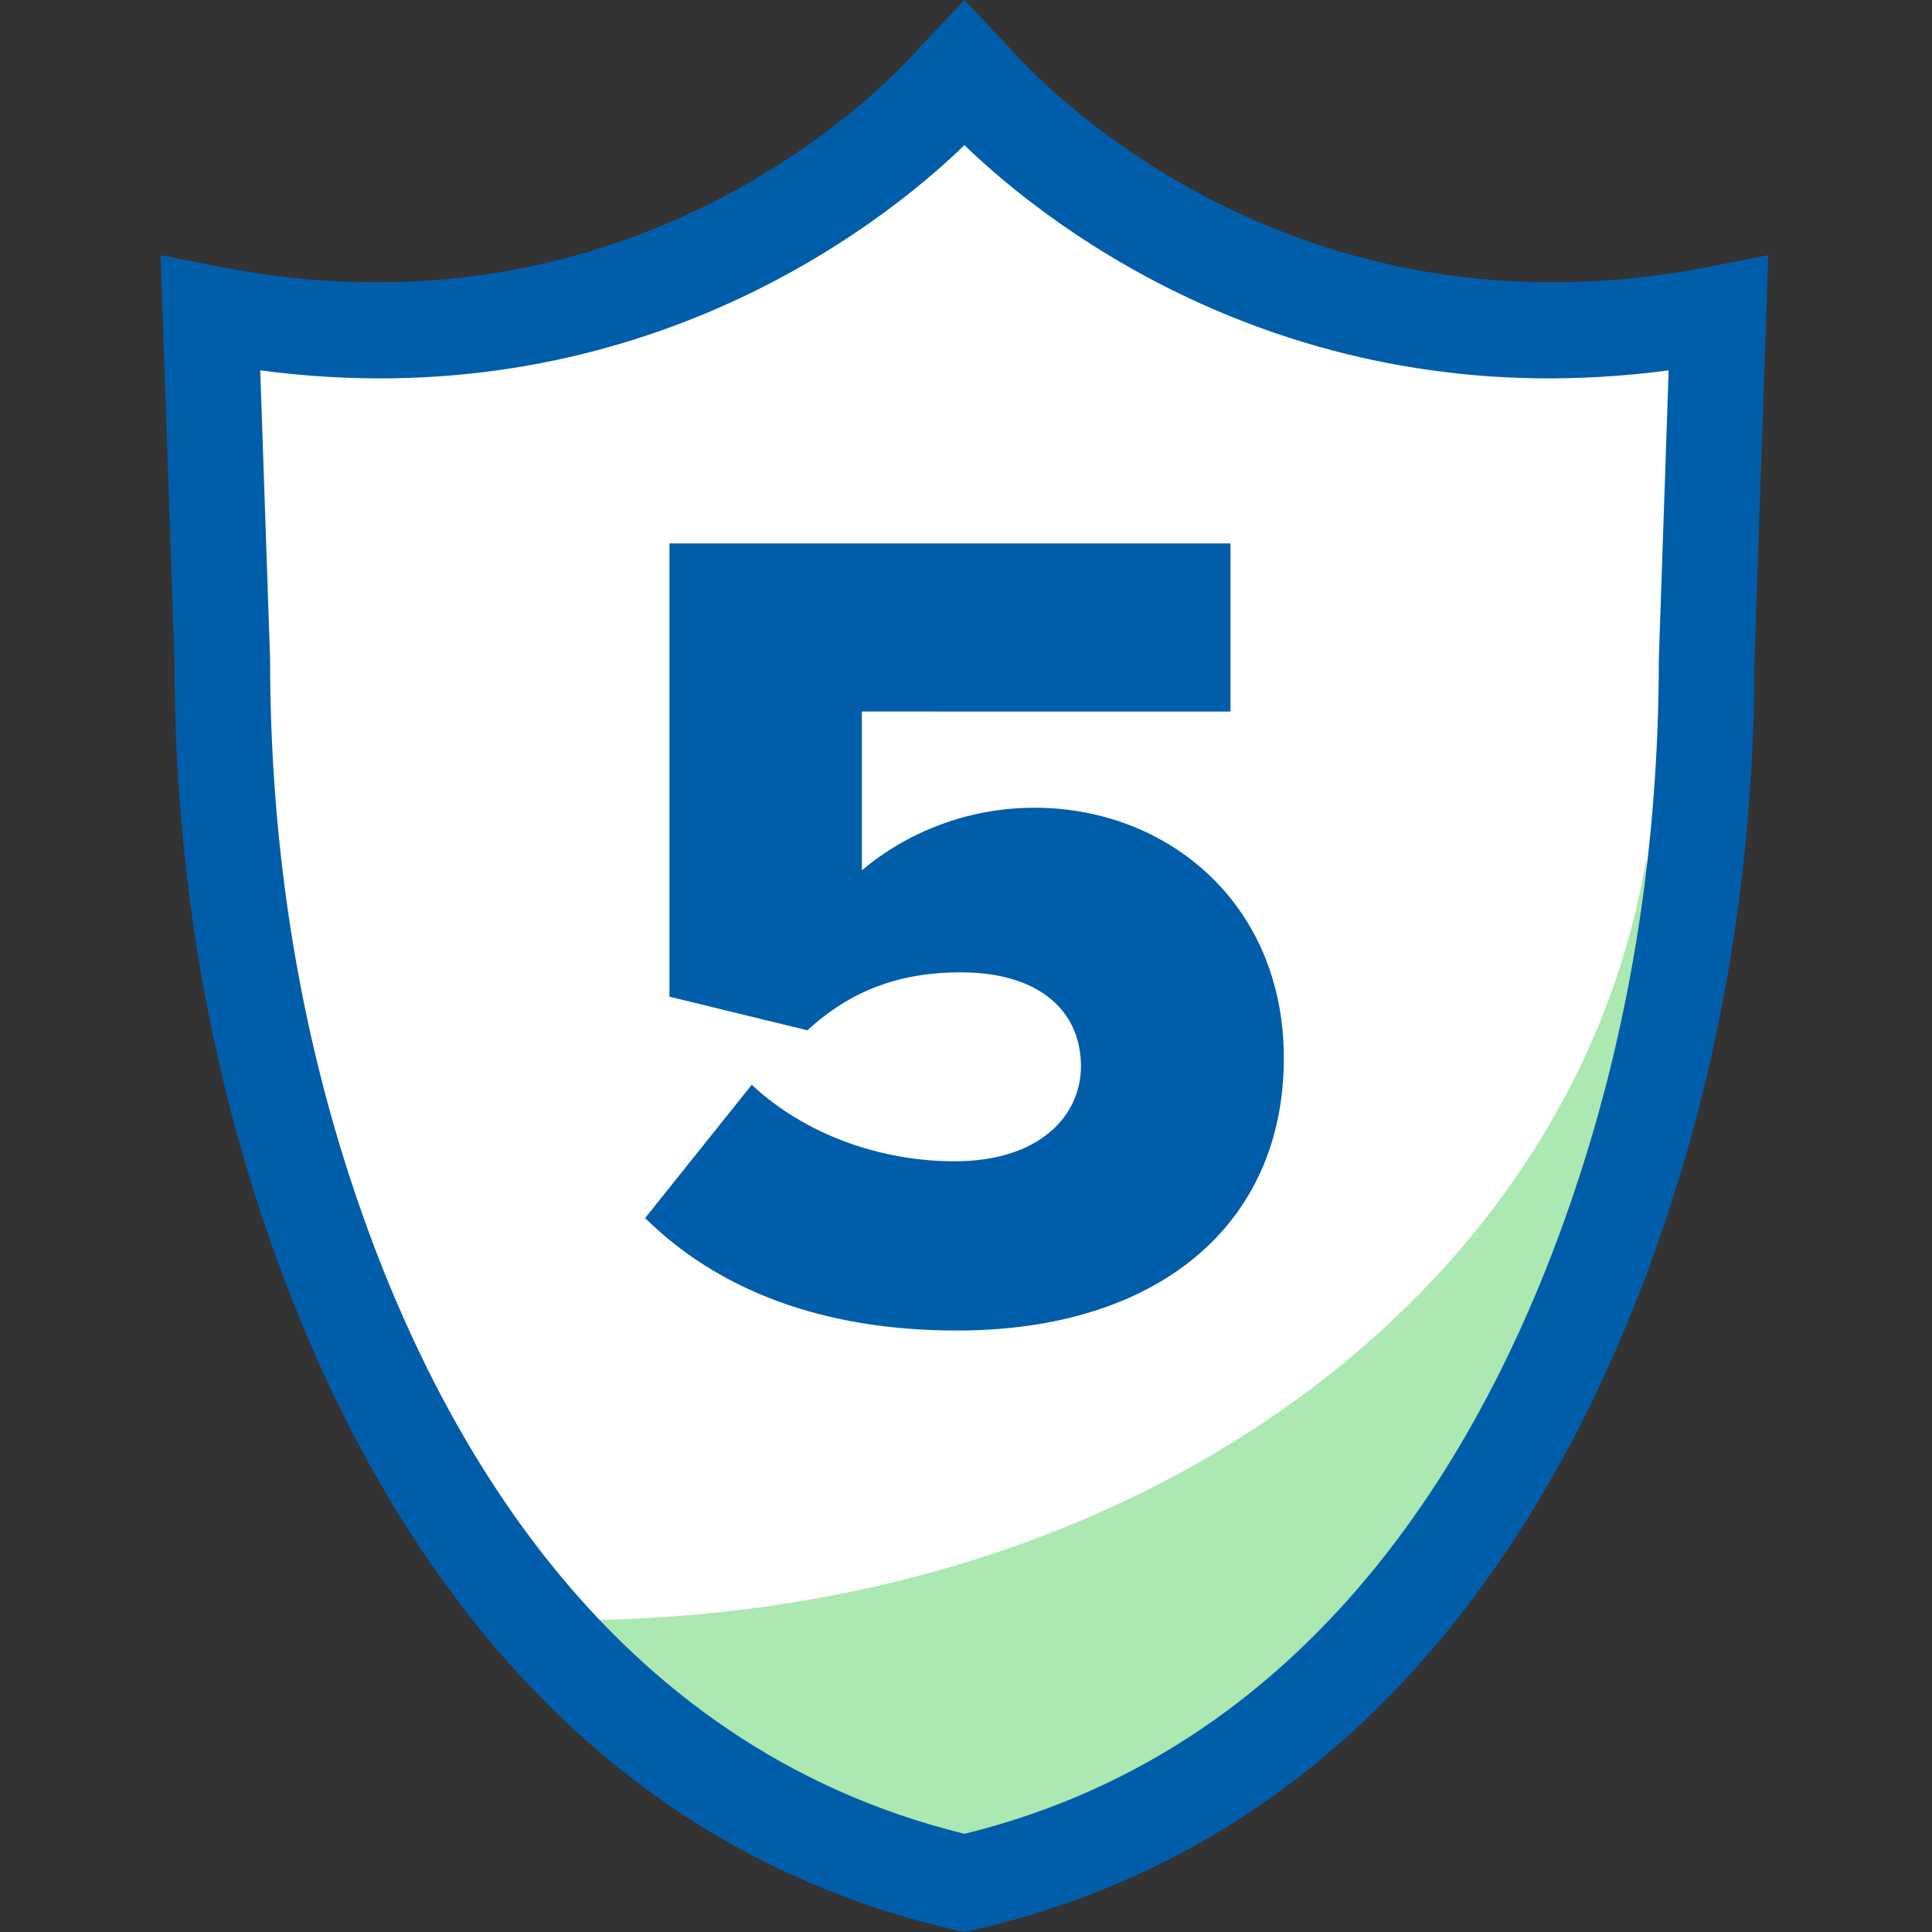 <?xml version="1.0" encoding="utf-8"?>
<!-- Generator: Adobe Illustrator 26.0.3, SVG Export Plug-In . SVG Version: 6.00 Build 0)  -->
<svg version="1.1" id="Layer_1" xmlns="http://www.w3.org/2000/svg" xmlns:xlink="http://www.w3.org/1999/xlink" x="0px" y="0px"
	 viewBox="0 0 181.4 181.4" style="enable-background:new 0 0 181.4 181.4;" xml:space="preserve">
<rect x="0" y="0" width="181.4" height="181.4" fill="#333333" stroke="none"/>
<style type="text/css">
	.st0{fill:#FFFFFF;}
	.st1{fill:#ACE8B1;}
	.st2{display:none;fill:#005DA9;}
	.st3{fill:#005DA9;}
</style>
<path class="st0" d="M18.84,30.267c0,0,0,77.543,17.924,102.092s54.483,44.883,54.483,44.883s49.557-12.931,60.857-59.69
	s10.131-87.285,10.131-87.285s-45.731,11.69-70.989-25.328C91.247,4.939,69.496,45.074,18.84,30.267z"/>
<g>
	<path class="st1" d="M154.559,80.698c-6.702,40.021-47.106,71.426-101.298,71.426c1.532,11.234,36.891,25.118,36.891,25.118
		S160.304,157.294,154.559,80.698z"/>
	<path class="st2" d="M94.11,111.17H59.216V96.512L86.89,51.554h26.143v43.098h8.86v16.518h-8.86v13.345H94.11V111.17z
		 M77.483,94.652H94.11v-26.69L77.483,94.652z"/>
	<path class="st3" d="M70.583,101.852c5.007,4.681,12.081,7.184,19.047,7.184c7.945,0,11.863-4.244,11.863-8.925
		c0-5.115-3.809-8.816-11.319-8.816c-5.769,0-10.34,1.742-14.366,5.442L62.855,93.58V51.024h52.679v15.782H80.923v14.911
		c4.136-3.483,9.796-5.877,16.217-5.877c12.408,0,23.401,8.925,23.401,23.51c0,15.673-11.864,25.577-30.693,25.577
		c-12.843,0-22.53-3.918-29.278-10.558L70.583,101.852z"/>
	<path class="st3" d="M160.485,25.046C118.804,33.22,94.806,4.537,94.569,4.247l-4.014-4.254l-4.014,4.254
		c-0.237,0.29-24.234,28.973-65.916,20.799l-5.545-1.088l1.299,38.038c0.008,17.829,2.642,35,7.829,51.032
		c8.466,26.167,26.673,59.231,65.338,68.146l1.009,0.233l1.009-0.233c38.665-8.915,56.872-41.979,65.338-68.146
		c5.187-16.032,7.822-33.202,7.829-51.032l1.299-38.038L160.485,25.046z M155.75,61.919c0,16.918-2.487,33.183-7.393,48.344
		c-7.675,23.724-23.923,53.599-57.802,61.919c-33.879-8.32-50.127-38.196-57.802-61.919c-4.906-15.161-7.393-31.426-7.393-48.344
		l-0.925-27.146c34.673,4.614,57.853-13.129,66.12-21.145c8.267,8.016,31.447,25.76,66.12,21.145L155.75,61.919z"/>
</g>
</svg>

